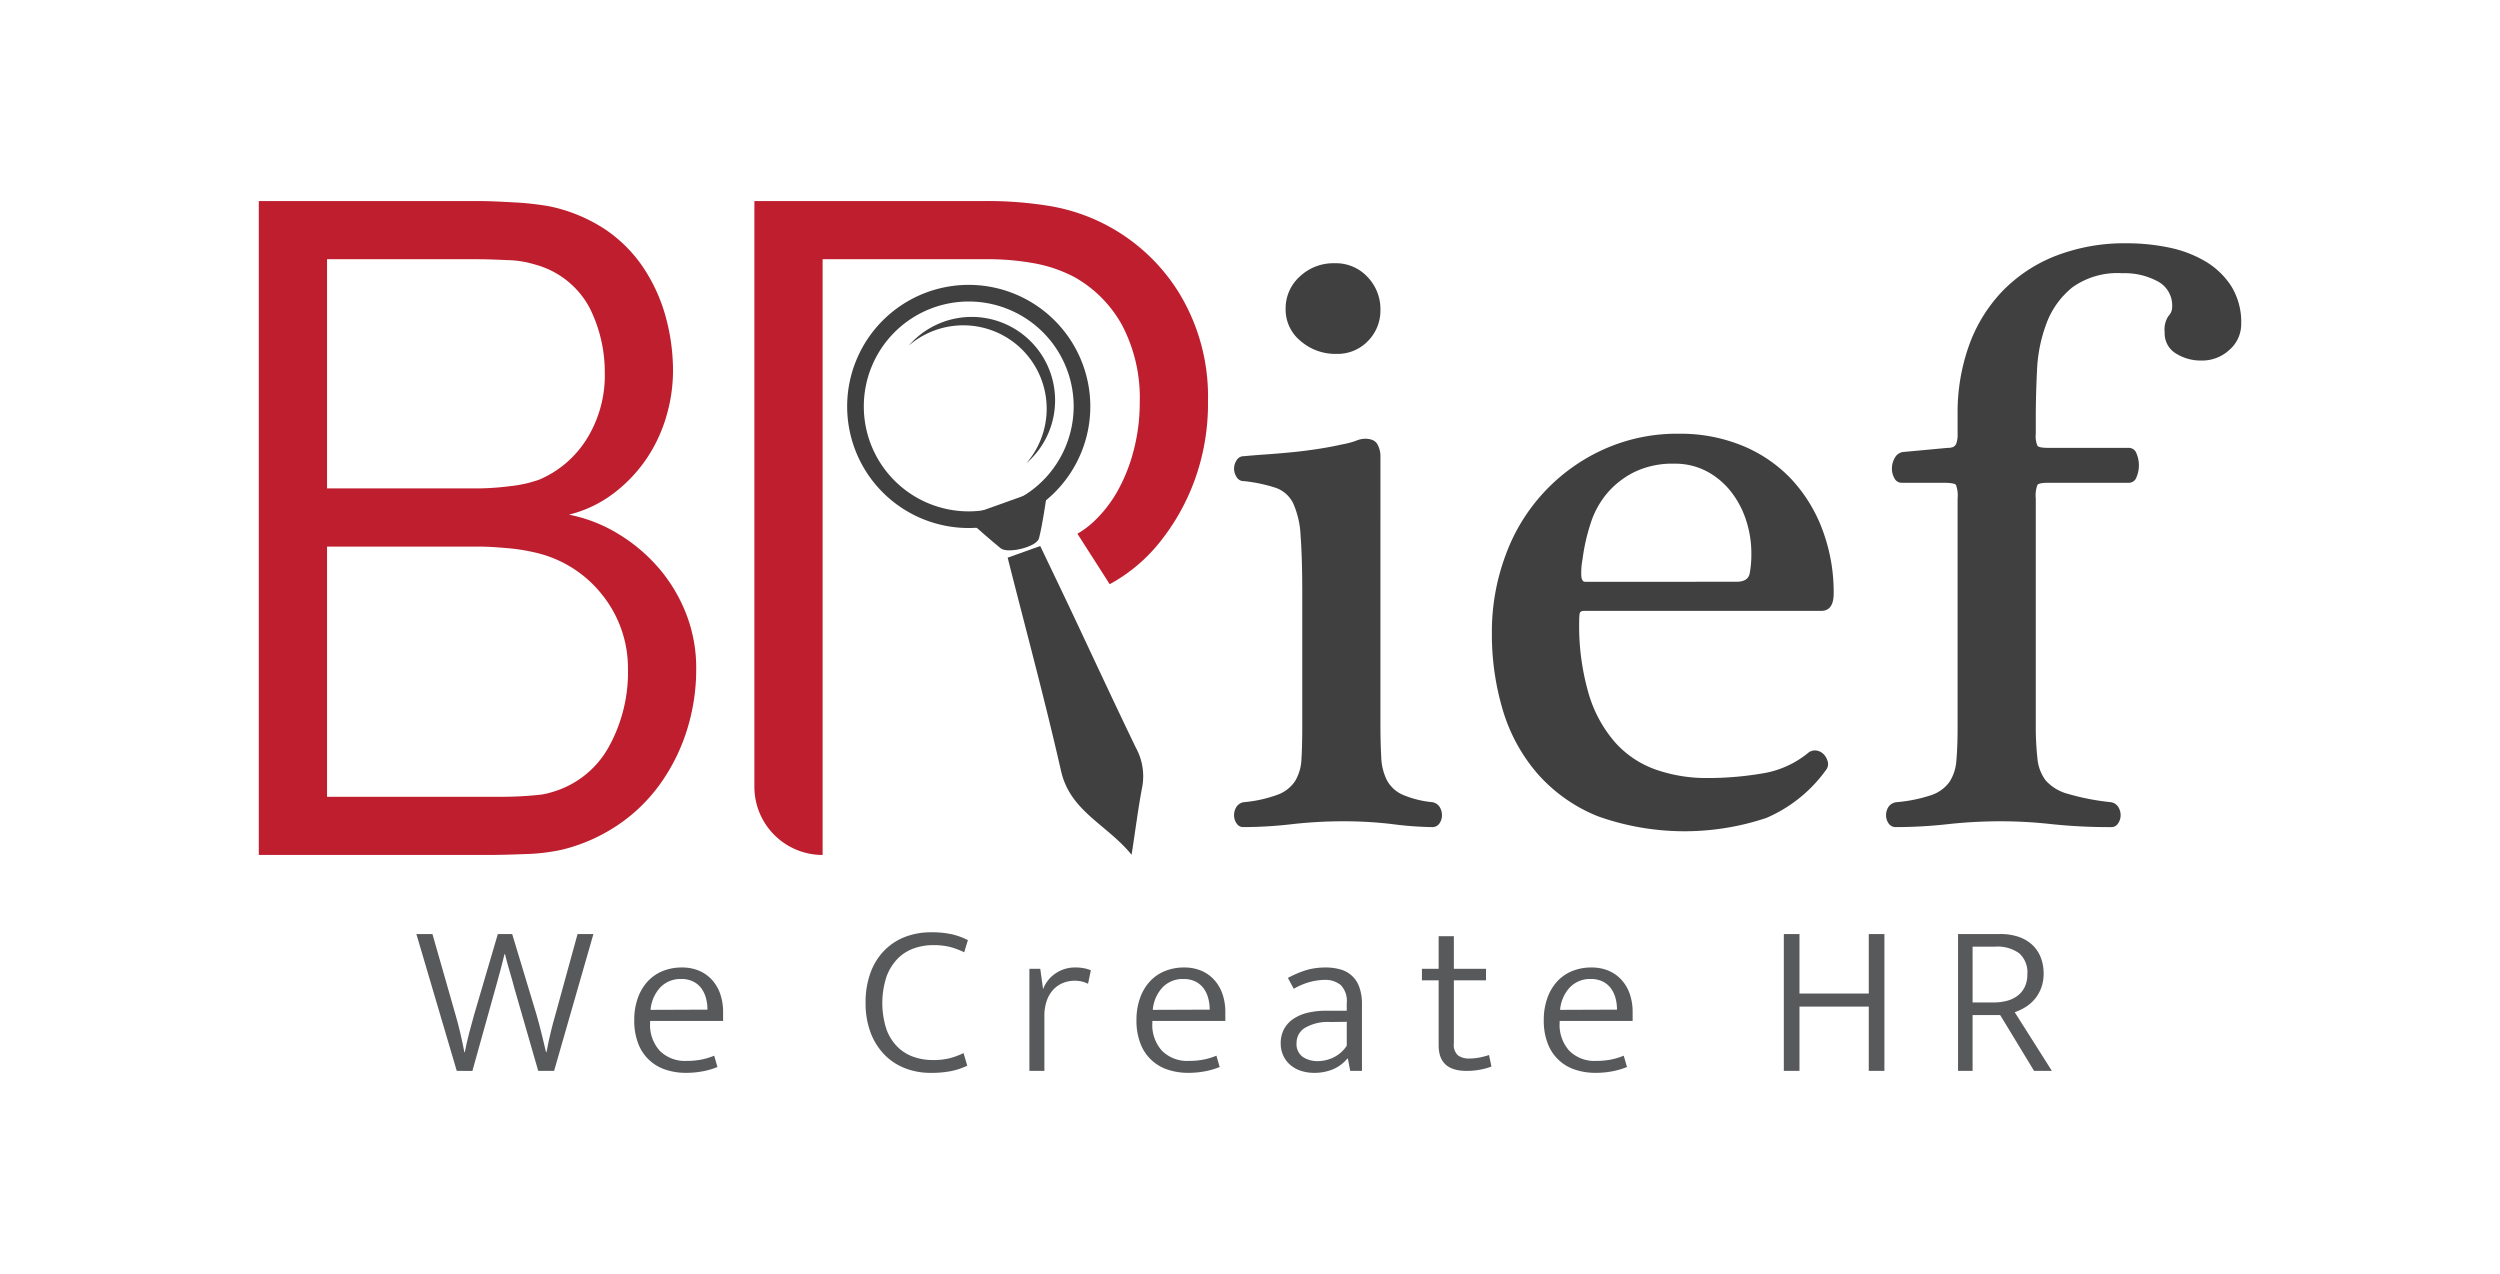 <svg id="Layer_1" data-name="Layer 1" xmlns="http://www.w3.org/2000/svg" width="314" height="160" viewBox="0 0 314 160"><defs><style>.cls-1{fill:#58595b;}.cls-2{fill:#be1e2d;}.cls-3{fill:#404041;}</style></defs><title>brief 2</title><path class="cls-1" d="M54.314,117.315l2.893,10.123q.299,1.009.6,2.292t.518,2.428H58.38q.218-1.146.546-2.414.327-1.27.627-2.306l2.975-10.123h1.801l3.056,10.123q.3,1.037.614,2.292.312,1.255.586,2.428h.055q.218-1.2.519-2.455t.601-2.265l2.782-10.123h1.992l-4.939,17.189H67.601l-2.974-10.313q-.3-1.145-.628-2.237t-.572-2.128h-.055q-.218.927-.464,1.828-.246.899-.491,1.801l-3.083,11.05H57.37l-5.074-17.189Z"/><path class="cls-1" d="M90.821,128.229H81.653v.245a4.822,4.822,0,0,0,1.228,3.52,4.48,4.48,0,0,0,3.356,1.255,9.793,9.793,0,0,0,1.774-.15,8.554,8.554,0,0,0,1.691-.505l.409,1.419a9.035,9.035,0,0,1-1.787.532,11.024,11.024,0,0,1-2.169.204,8.045,8.045,0,0,1-2.51-.382,5.463,5.463,0,0,1-3.466-3.246,7.848,7.848,0,0,1-.517-3.002,8.077,8.077,0,0,1,.436-2.728,6.111,6.111,0,0,1,1.214-2.087,5.233,5.233,0,0,1,1.883-1.323,6.312,6.312,0,0,1,2.469-.464,5.415,5.415,0,0,1,2.115.396,4.635,4.635,0,0,1,1.623,1.133,5.081,5.081,0,0,1,1.051,1.773,6.817,6.817,0,0,1,.368,2.291Zm-1.965-1.419a5.512,5.512,0,0,0-.19-1.46,3.669,3.669,0,0,0-.587-1.228,2.83,2.83,0,0,0-1.023-.846,3.328,3.328,0,0,0-1.501-.314A3.508,3.508,0,0,0,82.949,124a4.715,4.715,0,0,0-1.241,2.838Z"/><path class="cls-1" d="M117.123,133.141a8.523,8.523,0,0,0,2.224-.245,9.992,9.992,0,0,0,1.678-.628l.464,1.582a8.674,8.674,0,0,1-1.978.669,12.772,12.772,0,0,1-2.634.232,8.766,8.766,0,0,1-3.179-.572,7.279,7.279,0,0,1-2.592-1.692A8.032,8.032,0,0,1,109.36,129.73a10.352,10.352,0,0,1-.641-3.793,10.724,10.724,0,0,1,.613-3.752,7.84,7.84,0,0,1,1.719-2.782,7.332,7.332,0,0,1,2.606-1.72,8.918,8.918,0,0,1,3.273-.586,11.547,11.547,0,0,1,2.674.259,8.832,8.832,0,0,1,1.965.724l-.464,1.527a9.401,9.401,0,0,0-1.842-.682,8.538,8.538,0,0,0-2.032-.219,7.293,7.293,0,0,0-2.442.409,5.36,5.36,0,0,0-2.032,1.282,6.378,6.378,0,0,0-1.405,2.251,10.721,10.721,0,0,0,0,6.672,6.017,6.017,0,0,0,1.419,2.21,5.397,5.397,0,0,0,2.019,1.228A7.245,7.245,0,0,0,117.123,133.141Z"/><path class="cls-1" d="M129.292,134.505V121.681h1.364l.354,2.564a4.114,4.114,0,0,1,1.555-1.979,4.281,4.281,0,0,1,2.483-.75,5.446,5.446,0,0,1,1.173.109,4.116,4.116,0,0,1,.792.245l-.355,1.691a3.953,3.953,0,0,0-.736-.272,4.036,4.036,0,0,0-2.429.178,3.513,3.513,0,0,0-1.2.832,3.863,3.863,0,0,0-.818,1.392,5.773,5.773,0,0,0-.3,1.937v6.876Z"/><path class="cls-1" d="M153.902,128.229h-9.168v.245a4.822,4.822,0,0,0,1.228,3.52,4.48,4.48,0,0,0,3.356,1.255,9.793,9.793,0,0,0,1.773-.15,8.554,8.554,0,0,0,1.691-.505l.409,1.419a9.035,9.035,0,0,1-1.787.532,11.023,11.023,0,0,1-2.169.204,8.045,8.045,0,0,1-2.51-.382,5.463,5.463,0,0,1-3.466-3.246,7.848,7.848,0,0,1-.518-3.002,8.077,8.077,0,0,1,.436-2.728,6.111,6.111,0,0,1,1.214-2.087,5.233,5.233,0,0,1,1.883-1.323,6.312,6.312,0,0,1,2.469-.464,5.415,5.415,0,0,1,2.115.396,4.635,4.635,0,0,1,1.623,1.133,5.081,5.081,0,0,1,1.051,1.773,6.817,6.817,0,0,1,.368,2.291Zm-1.965-1.419a5.508,5.508,0,0,0-.19-1.46,3.667,3.667,0,0,0-.587-1.228,2.831,2.831,0,0,0-1.023-.846,3.329,3.329,0,0,0-1.501-.314A3.508,3.508,0,0,0,146.03,124a4.715,4.715,0,0,0-1.241,2.838Z"/><path class="cls-1" d="M161.759,122.827a12.69,12.69,0,0,1,2.36-.996,8.521,8.521,0,0,1,2.387-.314,6.75,6.75,0,0,1,1.814.232,3.475,3.475,0,0,1,2.401,2.21,6.161,6.161,0,0,1,.341,2.197v8.349H169.59l-.3-1.556h-.055a4.817,4.817,0,0,1-1.869,1.378,6.113,6.113,0,0,1-2.306.423,5.276,5.276,0,0,1-1.678-.259,3.845,3.845,0,0,1-1.337-.75,3.479,3.479,0,0,1-.873-1.174,3.613,3.613,0,0,1-.314-1.527,3.702,3.702,0,0,1,.409-1.773,3.624,3.624,0,0,1,1.159-1.282,5.424,5.424,0,0,1,1.801-.778,9.742,9.742,0,0,1,2.333-.259h2.592v-.955a2.852,2.852,0,0,0-.764-2.278,3.042,3.042,0,0,0-2.019-.642,7.551,7.551,0,0,0-1.733.233,8.576,8.576,0,0,0-2.142.887Zm7.394,5.512-2.128.027a5.606,5.606,0,0,0-3.22.791,2.205,2.205,0,0,0-.955,1.801,1.987,1.987,0,0,0,.792,1.801,3.354,3.354,0,0,0,1.882.518,4.628,4.628,0,0,0,1.938-.45,4.157,4.157,0,0,0,1.691-1.487Z"/><path class="cls-1" d="M186.643,123.127h-4.038v7.94a1.744,1.744,0,0,0,.532,1.5,2.354,2.354,0,0,0,1.405.382,6.545,6.545,0,0,0,1.337-.136,10.204,10.204,0,0,0,1.145-.301l.3,1.446a7.74,7.74,0,0,1-1.364.382,9.018,9.018,0,0,1-1.774.164q-3.492,0-3.492-3.192v-8.186h-2.101v-1.445h2.101v-4.093h1.91v4.093h4.038Z"/><path class="cls-1" d="M205.06,128.229h-9.168v.245a4.822,4.822,0,0,0,1.228,3.52,4.48,4.48,0,0,0,3.356,1.255,9.793,9.793,0,0,0,1.773-.15,8.554,8.554,0,0,0,1.691-.505l.409,1.419a9.035,9.035,0,0,1-1.787.532,11.023,11.023,0,0,1-2.169.204,8.045,8.045,0,0,1-2.51-.382,5.463,5.463,0,0,1-3.466-3.246,7.848,7.848,0,0,1-.518-3.002,8.077,8.077,0,0,1,.436-2.728,6.111,6.111,0,0,1,1.214-2.087,5.233,5.233,0,0,1,1.883-1.323,6.312,6.312,0,0,1,2.469-.464,5.415,5.415,0,0,1,2.115.396,4.635,4.635,0,0,1,1.623,1.133,5.081,5.081,0,0,1,1.051,1.773,6.817,6.817,0,0,1,.368,2.291Zm-1.965-1.419a5.508,5.508,0,0,0-.19-1.46,3.667,3.667,0,0,0-.587-1.228,2.831,2.831,0,0,0-1.023-.846,3.329,3.329,0,0,0-1.501-.314A3.508,3.508,0,0,0,197.188,124a4.715,4.715,0,0,0-1.241,2.838Z"/><path class="cls-1" d="M224.049,134.505V117.315h1.965v7.477h8.703v-7.477h1.965v17.189h-1.965v-8.076h-8.703v8.076Z"/><path class="cls-1" d="M245.931,117.315h5.293a6.958,6.958,0,0,1,2.36.368,4.74,4.74,0,0,1,1.705,1.023,4.297,4.297,0,0,1,1.037,1.569,5.499,5.499,0,0,1,.354,2.005,5.075,5.075,0,0,1-.3,1.787,4.727,4.727,0,0,1-.805,1.405,4.923,4.923,0,0,1-1.16,1.01,6.705,6.705,0,0,1-1.364.654l4.666,7.367h-2.237l-4.257-7.012h-3.465v7.012h-1.828Zm1.828,8.595h2.619a6.61,6.61,0,0,0,1.679-.204,3.813,3.813,0,0,0,1.351-.642,3.059,3.059,0,0,0,.9-1.105,3.6,3.6,0,0,0,.327-1.596,3.196,3.196,0,0,0-1.024-2.633,4.691,4.691,0,0,0-3.015-.832h-2.838Z"/><path class="cls-2" d="M148.069,36.758a23.673,23.673,0,0,0-16.372-10.906,48.194,48.194,0,0,0-7.663-.602H94.75V98.812a8.567,8.567,0,0,0,8.57,8.57V32.556h20.713a32.3,32.3,0,0,1,5.91.523,17.396,17.396,0,0,1,5.023,1.734,15.447,15.447,0,0,1,5.989,6.068,19.649,19.649,0,0,1,2.197,9.695,23.552,23.552,0,0,1-.741,5.91,21.256,21.256,0,0,1-2.032,5.162,16.018,16.018,0,0,1-3.077,3.931,10.938,10.938,0,0,1-1.979,1.456l4.057,6.34a20.744,20.744,0,0,0,6.082-5.023,27.439,27.439,0,0,0,4.507-7.829,28.053,28.053,0,0,0,1.754-10.165A24.968,24.968,0,0,0,148.069,36.758Z"/><path class="cls-3" d="M121.664,35.779a15.27,15.27,0,1,0,15.28,15.267A15.285,15.285,0,0,0,121.664,35.779Zm0,28.449a13.179,13.179,0,1,1,13.189-13.182A13.201,13.201,0,0,1,121.664,64.228Z"/><path class="cls-3" d="M132.52,50.277a10.437,10.437,0,0,1-3.068,7.406c-.178.178-.361.346-.548.51A10.473,10.473,0,0,0,114.13,43.42a10.474,10.474,0,0,1,18.39,6.858Z"/><path class="cls-2" d="M32.505,25.251H59.974q1.702,0,4.505.165a35.747,35.747,0,0,1,4.505.494A20.137,20.137,0,0,1,76.071,28.85a17.669,17.669,0,0,1,4.78,4.834,21.259,21.259,0,0,1,2.774,6.153,25.678,25.678,0,0,1,.906,6.785,20.34,20.34,0,0,1-.796,5.521,19.024,19.024,0,0,1-2.417,5.301,18.405,18.405,0,0,1-4.12,4.423,15.373,15.373,0,0,1-5.741,2.774,18.811,18.811,0,0,1,6.29,2.472,21.214,21.214,0,0,1,5.082,4.34,19.903,19.903,0,0,1,3.379,5.713,18.674,18.674,0,0,1,1.236,6.812,25.466,25.466,0,0,1-1.181,7.774A23.887,23.887,0,0,1,82.883,98.51a20.832,20.832,0,0,1-5.356,5.164,21.729,21.729,0,0,1-6.949,3.049,24.205,24.205,0,0,1-4.642.549q-2.83.111-4.697.11H32.505Zm27.579,36.094a33.778,33.778,0,0,0,3.901-.275,15.844,15.844,0,0,0,3.736-.824A13.033,13.033,0,0,0,73.709,55.11a15.082,15.082,0,0,0,2.252-8.268,18.012,18.012,0,0,0-1.923-8.213,10.991,10.991,0,0,0-6.867-5.411,12.614,12.614,0,0,0-3.516-.549q-2.307-.11-3.681-.11H41.076V61.345Zm1.154,38.731h1.84q1.071,0,2.198-.055t2.197-.165a8.241,8.241,0,0,0,1.731-.33A11.884,11.884,0,0,0,76.4,93.923a19.351,19.351,0,0,0,2.472-9.944,14.717,14.717,0,0,0-3.159-9.175,14.896,14.896,0,0,0-8.653-5.439,23.421,23.421,0,0,0-3.406-.522q-2.088-.192-3.571-.192H41.076v31.424Z"/><path class="cls-3" d="M126.561,70.043l4.092-1.464c1.334,2.793,2.661,5.548,3.967,8.313,2.676,5.667,5.306,11.356,8.034,16.998a7.451,7.451,0,0,1,.827,4.858c-.505,2.629-.84,5.291-1.351,8.61-3.13-3.833-7.71-5.451-8.861-10.519C131.244,87.925,128.849,79.096,126.561,70.043Z"/><path class="cls-3" d="M121.132,64.935l10.512-3.76c-.395,2.312-.638,4.405-1.145,6.431-.273,1.091-3.926,1.978-4.814,1.258C124.233,67.687,122.85,66.427,121.132,64.935Z"/><path class="cls-3" d="M173.382,90.722q0,2.613.104,4.388a6.913,6.913,0,0,0,.732,2.925A4.173,4.173,0,0,0,176.151,99.81a12.598,12.598,0,0,0,3.708.94,1.337,1.337,0,0,1,.94.574,1.936,1.936,0,0,1,.312,1.097,1.759,1.759,0,0,1-.312.992,1.055,1.055,0,0,1-.94.471,42.935,42.935,0,0,1-4.909-.366,51.553,51.553,0,0,0-6.163-.365,57.379,57.379,0,0,0-6.529.365,53.795,53.795,0,0,1-6.11.366.96.96,0,0,1-.836-.471,1.754,1.754,0,0,1-.314-.992,1.93,1.93,0,0,1,.314-1.097,1.337,1.337,0,0,1,.94-.574,16.372,16.372,0,0,0,4.231-.94,4.491,4.491,0,0,0,2.193-1.724,5.805,5.805,0,0,0,.784-2.716q.103-1.617.104-4.021V74.532q0-4.49-.209-7.207a11.153,11.153,0,0,0-.94-4.127,3.869,3.869,0,0,0-2.193-1.932,19.444,19.444,0,0,0-3.97-.836,1.024,1.024,0,0,1-.94-.522,1.897,1.897,0,0,1,0-2.089,1.027,1.027,0,0,1,.94-.522q1.043-.102,2.56-.209,1.513-.103,3.186-.261,1.67-.157,3.394-.418,1.724-.259,3.082-.574a10.506,10.506,0,0,0,1.828-.471,3.267,3.267,0,0,1,1.097-.261q1.252,0,1.619.731a3.064,3.064,0,0,1,.365,1.357Zm-5.536-46.274a6.649,6.649,0,0,1-4.491-1.618,5.094,5.094,0,0,1-1.881-4.022,5.378,5.378,0,0,1,1.776-4.073,6.158,6.158,0,0,1,4.387-1.672,5.416,5.416,0,0,1,4.126,1.724,5.819,5.819,0,0,1,1.619,4.126A5.428,5.428,0,0,1,171.816,42.83,5.287,5.287,0,0,1,167.846,44.448Z"/><path class="cls-3" d="M198.974,76.725c-.35,0-.541.123-.575.366a6.362,6.362,0,0,0-.052.888,30.473,30.473,0,0,0,1.201,9.192,16.258,16.258,0,0,0,3.343,6.11,12.345,12.345,0,0,0,5.118,3.394,19.245,19.245,0,0,0,6.424,1.045,40.676,40.676,0,0,0,6.895-.574,12.037,12.037,0,0,0,5.745-2.559,1.329,1.329,0,0,1,1.097-.314,1.606,1.606,0,0,1,.94.522,2.023,2.023,0,0,1,.47.941,1.132,1.132,0,0,1-.209.939,17.956,17.956,0,0,1-7.52,6.059,32.402,32.402,0,0,1-21.153-.209,19.968,19.968,0,0,1-7.52-5.274,21.573,21.573,0,0,1-4.387-7.939,33.144,33.144,0,0,1-1.41-9.871,27.429,27.429,0,0,1,1.724-9.714,23.262,23.262,0,0,1,12.273-13.267,22.356,22.356,0,0,1,9.505-1.984,20.446,20.446,0,0,1,7.991,1.515A17.685,17.685,0,0,1,224.984,60.17a19.077,19.077,0,0,1,3.917,6.371,22.313,22.313,0,0,1,1.41,7.991q0,2.194-1.567,2.193ZM218.09,73.07q1.462,0,1.671-1.045a13.009,13.009,0,0,0,.209-2.507,13.299,13.299,0,0,0-.679-4.23,11.591,11.591,0,0,0-1.933-3.604,9.594,9.594,0,0,0-3.029-2.507,8.588,8.588,0,0,0-4.073-.939,10.992,10.992,0,0,0-4.857.992,10.768,10.768,0,0,0-3.447,2.611,11.04,11.04,0,0,0-2.142,3.812,24.569,24.569,0,0,0-1.044,4.597,9.032,9.032,0,0,0-.157,2.036q.051.784.471.784Z"/><path class="cls-3" d="M255.694,90.931a37.022,37.022,0,0,0,.208,4.335,5.372,5.372,0,0,0,1.045,2.768,5.686,5.686,0,0,0,2.769,1.671,29.784,29.784,0,0,0,5.379,1.045,1.337,1.337,0,0,1,.94.574,1.93,1.93,0,0,1,.314,1.097,1.754,1.754,0,0,1-.314.992.963.963,0,0,1-.836.471,68.372,68.372,0,0,1-7.469-.366,58.314,58.314,0,0,0-6.424-.365,61.595,61.595,0,0,0-6.686.365,59.727,59.727,0,0,1-6.476.366,1.055,1.055,0,0,1-.94-.471,1.754,1.754,0,0,1-.314-.992,1.93,1.93,0,0,1,.314-1.097,1.421,1.421,0,0,1,1.045-.574,18.632,18.632,0,0,0,4.335-.888A4.651,4.651,0,0,0,244.83,98.244a5.583,5.583,0,0,0,.889-2.716q.155-1.67.156-4.283V62.624a3.868,3.868,0,0,0-.209-1.724q-.211-.259-1.566-.261h-5.224a1.01,1.01,0,0,1-.939-.574,2.476,2.476,0,0,1-.314-1.202,2.646,2.646,0,0,1,.365-1.357,1.393,1.393,0,0,1,.992-.731l5.641-.522a1.847,1.847,0,0,0,.68-.104.805.805,0,0,0,.418-.47,3.324,3.324,0,0,0,.156-1.201V51.97a24.955,24.955,0,0,1,1.41-8.514,19.234,19.234,0,0,1,4.126-6.789,18.866,18.866,0,0,1,6.686-4.492,23.922,23.922,0,0,1,9.088-1.619,25.841,25.841,0,0,1,5.17.522,14.87,14.87,0,0,1,4.597,1.724,9.802,9.802,0,0,1,3.29,3.134,8.553,8.553,0,0,1,1.254,4.753,4.272,4.272,0,0,1-1.463,3.238A5.032,5.032,0,0,1,276.48,45.284a5.844,5.844,0,0,1-3.186-.888,2.937,2.937,0,0,1-1.41-2.664,3.033,3.033,0,0,1,.47-2.036,1.627,1.627,0,0,0,.471-1.201,3.408,3.408,0,0,0-1.776-3.134,8.764,8.764,0,0,0-4.491-1.045,9.743,9.743,0,0,0-6.268,1.775,10.529,10.529,0,0,0-3.238,4.492,18.913,18.913,0,0,0-1.201,5.901q-.157,3.188-.156,6.007v1.984a3.127,3.127,0,0,0,.208,1.515c.14.175.591.261,1.358.261h10.132a1.007,1.007,0,0,1,.94.68,3.816,3.816,0,0,1,0,3.029,1.004,1.004,0,0,1-.94.679H257.26c-.768,0-1.219.088-1.358.261a3.856,3.856,0,0,0-.208,1.724Z"/></svg>